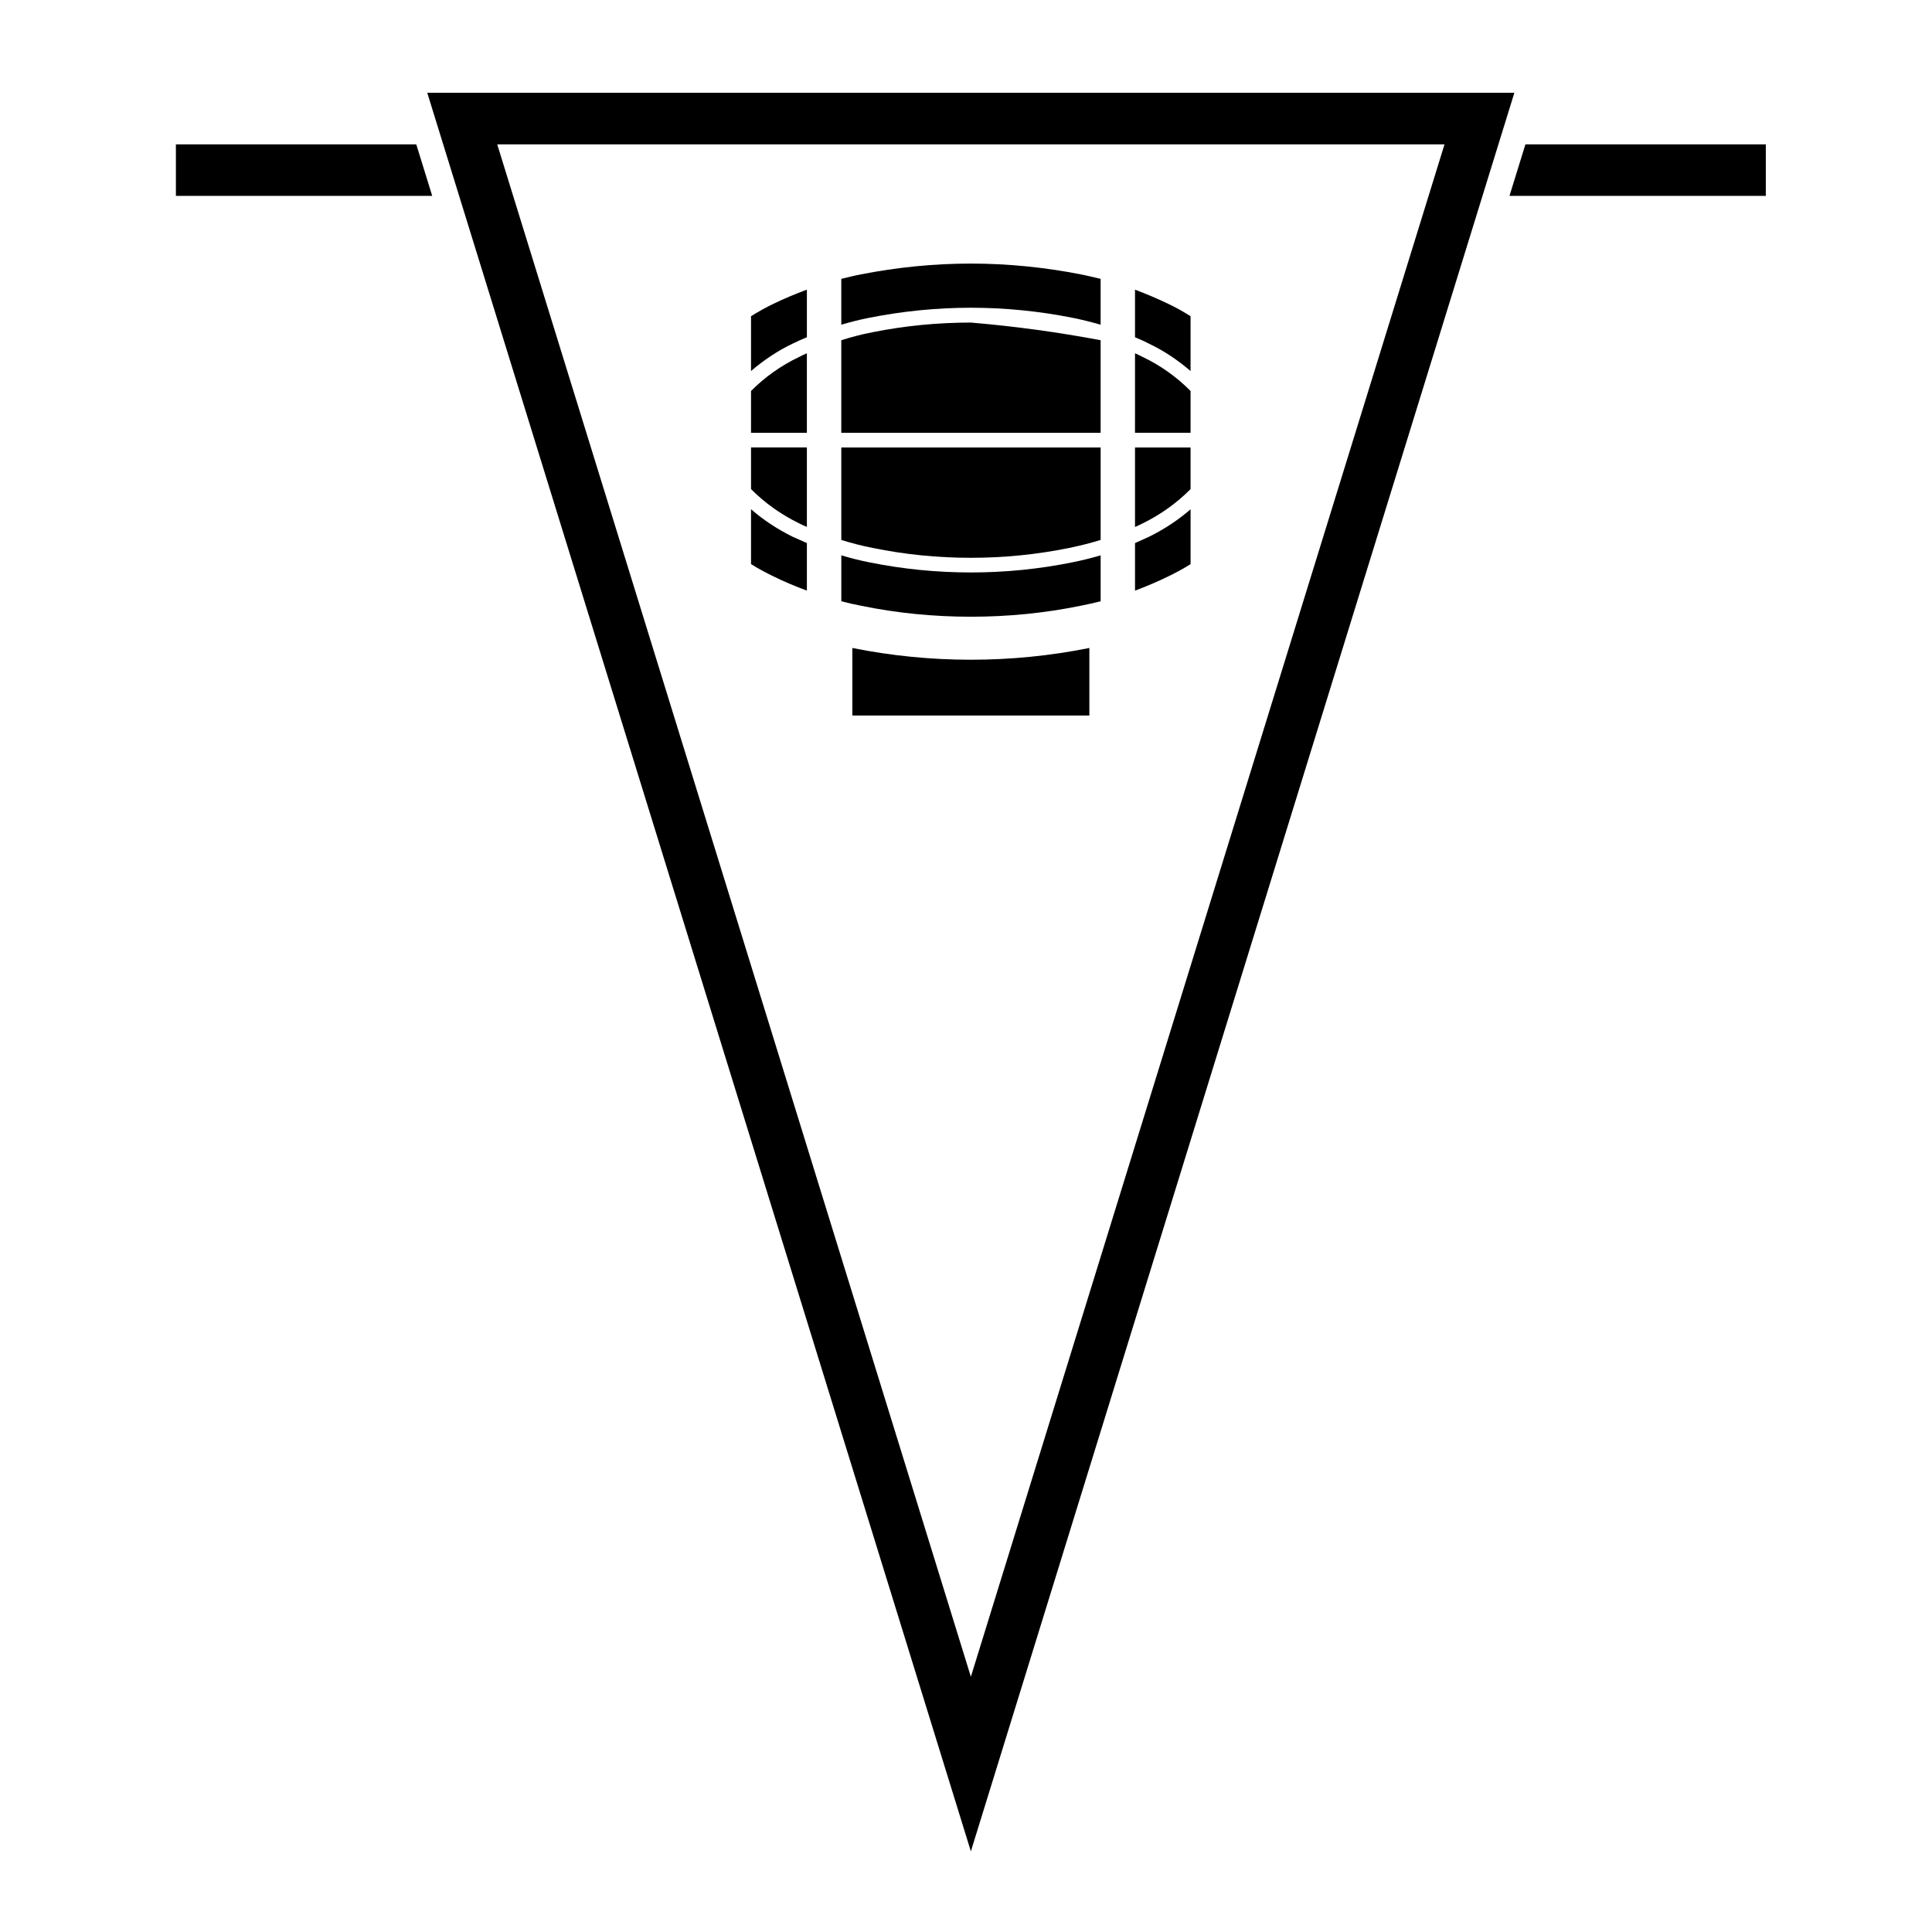 <?xml version="1.0" encoding="UTF-8"?>
<!-- Uploaded to: ICON Repo, www.svgrepo.com, Generator: ICON Repo Mixer Tools -->
<svg fill="#000000" width="800px" height="800px" version="1.1" viewBox="144 144 512 512" xmlns="http://www.w3.org/2000/svg">
 <g>
  <path d="m258.54 195.91-4.223-13.652h-63.703v13.652z"/>
  <path d="m548.25 182.26-4.223 13.652h67.934v-13.652z"/>
  <path d="m257.23 168.59h288.09l-144.03 466.04zm144.06 419.77 125.52-406.1h-251.04z"/>
  <path d="m459.51 273.62v-11.023h-14.723v21.055c0.68-0.289 1.387-0.629 2.055-0.961 4.707-2.312 8.98-5.356 12.668-9.07z"/>
  <path d="m366.95 234.16v24.539h68.727v-24.539c-11.375-2.141-22.848-3.707-34.391-4.676-8.785 0-17.512 0.848-26.062 2.562-2.848 0.535-5.574 1.273-8.273 2.113z"/>
  <path d="m435.68 287.09v-24.5h-68.727v24.5c2.699 0.848 5.426 1.551 8.277 2.109 8.551 1.758 17.277 2.625 26.062 2.625 8.746 0 17.504-0.867 26.113-2.625 2.75-0.562 5.516-1.262 8.273-2.109z"/>
  <path d="m435.68 303.34v-12.168c-2.508 0.734-5.008 1.355-7.535 1.859-8.848 1.793-17.852 2.676-26.852 2.676-9.008 0-18.012-0.883-26.879-2.676-2.535-0.508-5.039-1.129-7.457-1.859v12.168c1.688 0.441 3.406 0.84 5.18 1.176 9.566 1.977 19.363 2.922 29.156 2.922 9.789 0 19.559-0.945 29.156-2.922 1.738-0.336 3.484-0.734 5.231-1.176z"/>
  <path d="m343.03 262.59v11.023c3.684 3.715 7.996 6.758 12.715 9.062 0.68 0.332 1.355 0.68 2.086 0.961v-21.055l-14.801 0.004z"/>
  <path d="m343.03 247.62v11.082h14.801v-21.078c-0.734 0.309-1.406 0.641-2.086 0.988-4.719 2.254-9.031 5.285-12.715 9.008z"/>
  <path d="m343.03 227.8v14.523c3.352-2.867 7.031-5.352 10.977-7.231 1.293-0.648 2.535-1.188 3.828-1.723v-12.609c-3.043 1.129-6.027 2.371-8.922 3.777-2.004 0.953-3.973 2.082-5.883 3.262z"/>
  <path d="m444.79 237.62c0.68 0.309 1.387 0.641 2.055 0.988 4.707 2.246 8.973 5.281 12.664 9.004v11.082h-14.723z"/>
  <path d="m366.95 230.05v-12.152c1.688-0.387 3.406-0.848 5.18-1.18 9.566-1.883 19.363-2.867 29.156-2.867 9.789 0 19.559 0.984 29.156 2.867 1.742 0.332 3.492 0.789 5.234 1.18v12.152c-2.508-0.707-5.008-1.355-7.535-1.848-8.848-1.754-17.852-2.648-26.852-2.648-9.008 0-18.012 0.902-26.879 2.648-2.539 0.492-5.043 1.141-7.461 1.848z"/>
  <path d="m459.51 242.33c-3.344-2.867-7.008-5.352-10.973-7.231-1.211-0.648-2.508-1.188-3.75-1.723v-12.609c2.992 1.129 5.945 2.371 8.848 3.777 2.016 0.945 3.996 2.074 5.875 3.254z"/>
  <path d="m369.88 315.72c10.359 2.082 20.883 3.117 31.406 3.117 10.523 0 21.074-1.039 31.406-3.117v17.895h-62.812v-17.895"/>
  <path d="m343.03 293.49v-14.531c3.352 2.902 7.031 5.297 10.977 7.262 1.293 0.562 2.535 1.129 3.828 1.691v12.609c-3.043-1.129-6.027-2.371-8.922-3.805-2.004-0.973-3.973-2.019-5.883-3.227z"/>
  <path d="m444.79 300.53v-12.609c1.238-0.562 2.539-1.129 3.75-1.691 3.965-1.969 7.629-4.359 10.973-7.262v14.531c-1.879 1.199-3.859 2.246-5.875 3.234-2.91 1.426-5.859 2.668-8.848 3.797z"/>
 </g>
</svg>